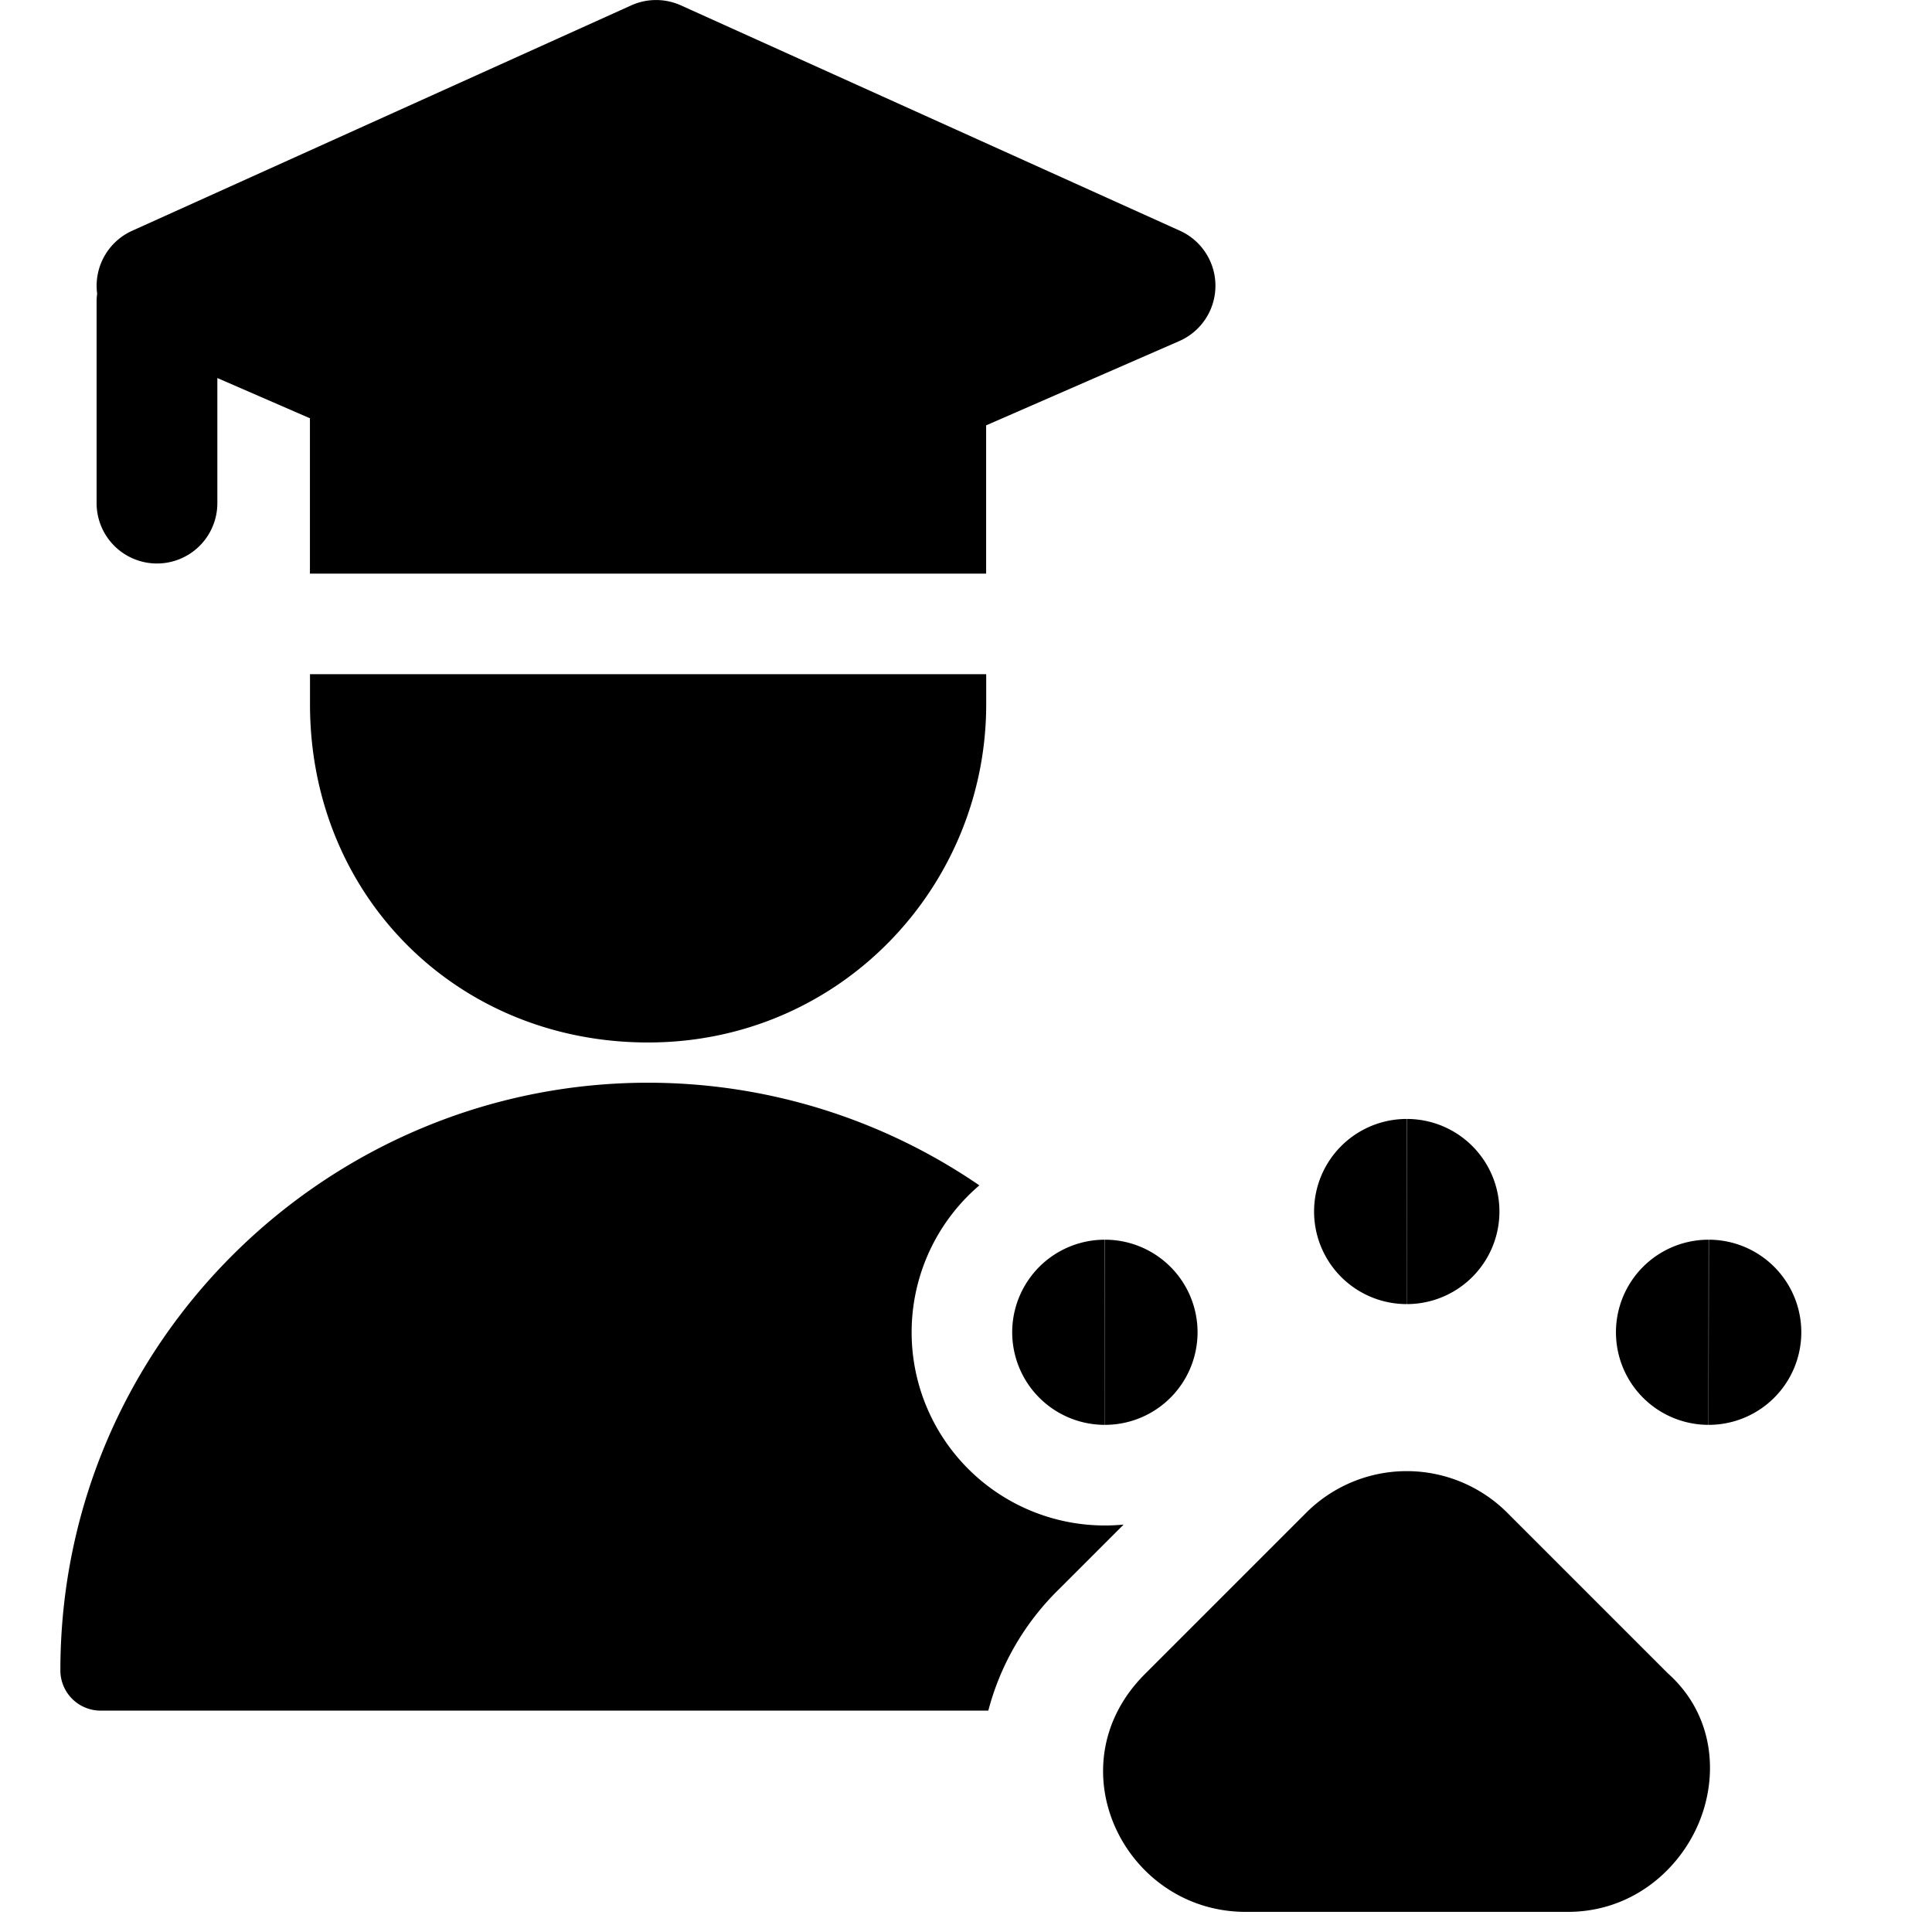 <svg xmlns="http://www.w3.org/2000/svg" fill="none" viewBox="0 0 24 24"><path fill="#000000" fill-rule="evenodd" d="M7.841 0.067a0.75 0.75 0 0 1 0.618 0l6.2 2.8a0.75 0.75 0 0 1 -0.01 1.37L12.25 5.284v1.842h-8.4v-1.93l-1.15 -0.5V6.25a0.75 0.75 0 0 1 -1.5 0v-2.5c0 -0.034 0.002 -0.067 0.007 -0.1a0.75 0.75 0 0 1 0.434 -0.783l6.2 -2.8Zm-3.99 8.308h8.4v0.375c0 2.267 -1.816 4.2 -4.2 4.2 -2.377 0 -4.2 -1.824 -4.2 -4.2v-0.375ZM0.75 20.75c0 -4.08 3.329 -7.3 7.3 -7.3a7.28 7.28 0 0 1 4.116 1.275 2.4 2.4 0 0 0 1.559 4.225l0.004 0c0.077 0 0.154 -0.004 0.229 -0.011l-0.797 0.797a3.27 3.27 0 0 0 -0.884 1.514H1.25a0.5 0.5 0 0 1 -0.5 -0.5Zm19.968 0.036 -1.99 -1.99a1.767 1.767 0 0 0 -2.506 0l-2 2c-1.143 1.143 -0.252 2.954 1.253 2.954h4c0.78 0 1.368 -0.498 1.622 -1.09 0.253 -0.59 0.204 -1.353 -0.379 -1.874Zm-6.99 -5.386a1.15 1.15 0 0 1 -0.003 2.3l0.003 -2.3Zm-0.005 2.3a1.15 1.15 0 0 1 0.002 -2.3l-0.002 2.3Zm7.505 -2.3a1.15 1.15 0 0 1 -0.003 2.3l0.003 -2.3Zm-0.005 2.3a1.15 1.15 0 0 1 0.002 -2.3l-0.002 2.3Zm-3.745 -3.8a1.15 1.15 0 0 1 -0.003 2.3m-0.002 0a1.15 1.15 0 0 1 0.002 -2.3" clip-rule="evenodd" stroke-width="1"></path></svg>